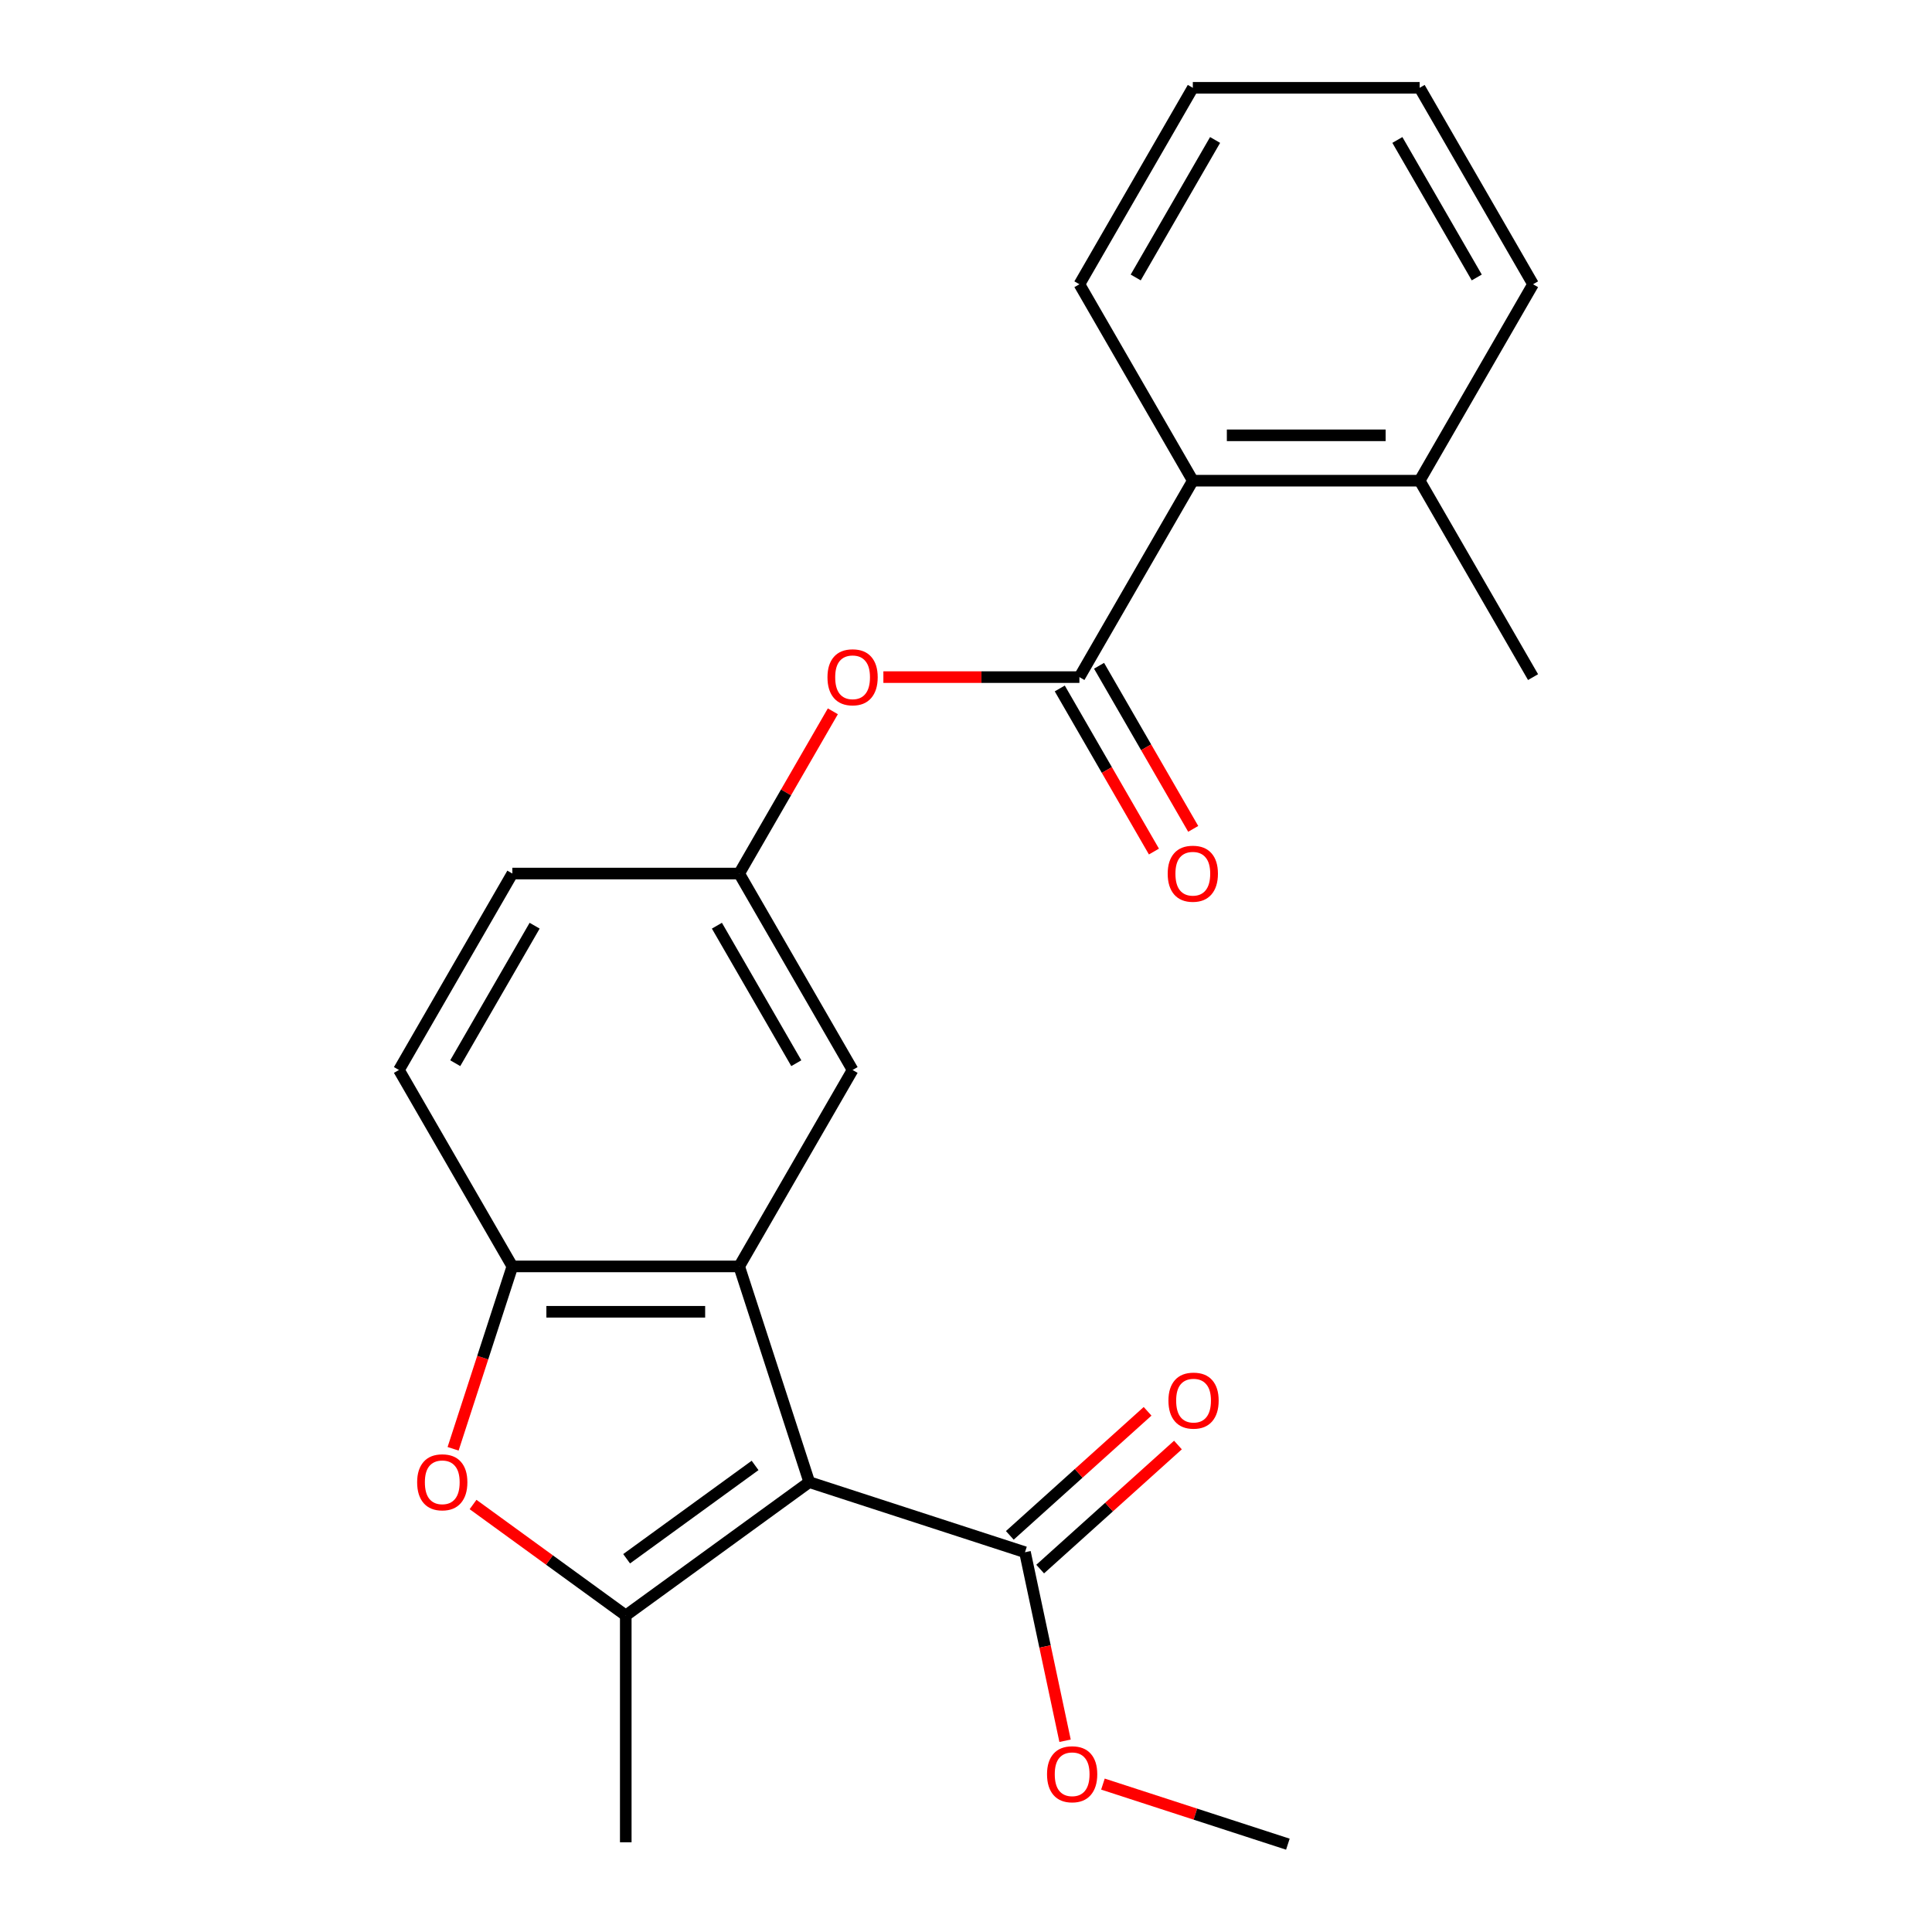 <?xml version='1.0' encoding='iso-8859-1'?>
<svg version='1.1' baseProfile='full'
              xmlns='http://www.w3.org/2000/svg'
                      xmlns:rdkit='http://www.rdkit.org/xml'
                      xmlns:xlink='http://www.w3.org/1999/xlink'
                  xml:space='preserve'
width='1000px' height='1000px' viewBox='0 0 1000 1000'>
<!-- END OF HEADER -->
<rect style='opacity:1.0;fill:#FFFFFF;stroke:none' width='1000' height='1000' x='0' y='0'> </rect>
<path class='bond-0' d='M 418.877,767.15 L 323.897,836.158' style='fill:none;fill-rule:evenodd;stroke:#000000;stroke-width:6px;stroke-linecap:butt;stroke-linejoin:miter;stroke-opacity:1' />
<path class='bond-0' d='M 390.829,758.505 L 324.342,806.81' style='fill:none;fill-rule:evenodd;stroke:#000000;stroke-width:6px;stroke-linecap:butt;stroke-linejoin:miter;stroke-opacity:1' />
<path class='bond-1' d='M 418.877,767.15 L 382.598,655.494' style='fill:none;fill-rule:evenodd;stroke:#000000;stroke-width:6px;stroke-linecap:butt;stroke-linejoin:miter;stroke-opacity:1' />
<path class='bond-5' d='M 418.877,767.15 L 530.533,803.43' style='fill:none;fill-rule:evenodd;stroke:#000000;stroke-width:6px;stroke-linecap:butt;stroke-linejoin:miter;stroke-opacity:1' />
<path class='bond-2' d='M 323.897,836.158 L 284.374,807.443' style='fill:none;fill-rule:evenodd;stroke:#000000;stroke-width:6px;stroke-linecap:butt;stroke-linejoin:miter;stroke-opacity:1' />
<path class='bond-2' d='M 284.374,807.443 L 244.851,778.728' style='fill:none;fill-rule:evenodd;stroke:#FF0000;stroke-width:6px;stroke-linecap:butt;stroke-linejoin:miter;stroke-opacity:1' />
<path class='bond-16' d='M 323.897,836.158 L 323.897,953.56' style='fill:none;fill-rule:evenodd;stroke:#000000;stroke-width:6px;stroke-linecap:butt;stroke-linejoin:miter;stroke-opacity:1' />
<path class='bond-4' d='M 382.598,655.494 L 265.196,655.494' style='fill:none;fill-rule:evenodd;stroke:#000000;stroke-width:6px;stroke-linecap:butt;stroke-linejoin:miter;stroke-opacity:1' />
<path class='bond-4' d='M 364.987,678.975 L 282.806,678.975' style='fill:none;fill-rule:evenodd;stroke:#000000;stroke-width:6px;stroke-linecap:butt;stroke-linejoin:miter;stroke-opacity:1' />
<path class='bond-8' d='M 382.598,655.494 L 441.299,553.821' style='fill:none;fill-rule:evenodd;stroke:#000000;stroke-width:6px;stroke-linecap:butt;stroke-linejoin:miter;stroke-opacity:1' />
<path class='bond-23' d='M 234.523,749.895 L 249.859,702.695' style='fill:none;fill-rule:evenodd;stroke:#FF0000;stroke-width:6px;stroke-linecap:butt;stroke-linejoin:miter;stroke-opacity:1' />
<path class='bond-23' d='M 249.859,702.695 L 265.196,655.494' style='fill:none;fill-rule:evenodd;stroke:#000000;stroke-width:6px;stroke-linecap:butt;stroke-linejoin:miter;stroke-opacity:1' />
<path class='bond-3' d='M 558.701,350.474 L 507.968,350.474' style='fill:none;fill-rule:evenodd;stroke:#000000;stroke-width:6px;stroke-linecap:butt;stroke-linejoin:miter;stroke-opacity:1' />
<path class='bond-3' d='M 507.968,350.474 L 457.234,350.474' style='fill:none;fill-rule:evenodd;stroke:#FF0000;stroke-width:6px;stroke-linecap:butt;stroke-linejoin:miter;stroke-opacity:1' />
<path class='bond-6' d='M 558.701,350.474 L 617.402,248.801' style='fill:none;fill-rule:evenodd;stroke:#000000;stroke-width:6px;stroke-linecap:butt;stroke-linejoin:miter;stroke-opacity:1' />
<path class='bond-9' d='M 548.534,356.344 L 572.903,398.554' style='fill:none;fill-rule:evenodd;stroke:#000000;stroke-width:6px;stroke-linecap:butt;stroke-linejoin:miter;stroke-opacity:1' />
<path class='bond-9' d='M 572.903,398.554 L 597.273,440.763' style='fill:none;fill-rule:evenodd;stroke:#FF0000;stroke-width:6px;stroke-linecap:butt;stroke-linejoin:miter;stroke-opacity:1' />
<path class='bond-9' d='M 568.868,344.604 L 593.238,386.813' style='fill:none;fill-rule:evenodd;stroke:#000000;stroke-width:6px;stroke-linecap:butt;stroke-linejoin:miter;stroke-opacity:1' />
<path class='bond-9' d='M 593.238,386.813 L 617.607,429.022' style='fill:none;fill-rule:evenodd;stroke:#FF0000;stroke-width:6px;stroke-linecap:butt;stroke-linejoin:miter;stroke-opacity:1' />
<path class='bond-12' d='M 265.196,655.494 L 206.495,553.821' style='fill:none;fill-rule:evenodd;stroke:#000000;stroke-width:6px;stroke-linecap:butt;stroke-linejoin:miter;stroke-opacity:1' />
<path class='bond-11' d='M 538.389,812.154 L 574.045,780.05' style='fill:none;fill-rule:evenodd;stroke:#000000;stroke-width:6px;stroke-linecap:butt;stroke-linejoin:miter;stroke-opacity:1' />
<path class='bond-11' d='M 574.045,780.05 L 609.701,747.945' style='fill:none;fill-rule:evenodd;stroke:#FF0000;stroke-width:6px;stroke-linecap:butt;stroke-linejoin:miter;stroke-opacity:1' />
<path class='bond-11' d='M 522.677,794.705 L 558.333,762.6' style='fill:none;fill-rule:evenodd;stroke:#000000;stroke-width:6px;stroke-linecap:butt;stroke-linejoin:miter;stroke-opacity:1' />
<path class='bond-11' d='M 558.333,762.6 L 593.989,730.495' style='fill:none;fill-rule:evenodd;stroke:#FF0000;stroke-width:6px;stroke-linecap:butt;stroke-linejoin:miter;stroke-opacity:1' />
<path class='bond-14' d='M 530.533,803.43 L 540.904,852.22' style='fill:none;fill-rule:evenodd;stroke:#000000;stroke-width:6px;stroke-linecap:butt;stroke-linejoin:miter;stroke-opacity:1' />
<path class='bond-14' d='M 540.904,852.22 L 551.275,901.011' style='fill:none;fill-rule:evenodd;stroke:#FF0000;stroke-width:6px;stroke-linecap:butt;stroke-linejoin:miter;stroke-opacity:1' />
<path class='bond-13' d='M 617.402,248.801 L 734.804,248.801' style='fill:none;fill-rule:evenodd;stroke:#000000;stroke-width:6px;stroke-linecap:butt;stroke-linejoin:miter;stroke-opacity:1' />
<path class='bond-13' d='M 635.013,225.321 L 717.194,225.321' style='fill:none;fill-rule:evenodd;stroke:#000000;stroke-width:6px;stroke-linecap:butt;stroke-linejoin:miter;stroke-opacity:1' />
<path class='bond-17' d='M 617.402,248.801 L 558.701,147.128' style='fill:none;fill-rule:evenodd;stroke:#000000;stroke-width:6px;stroke-linecap:butt;stroke-linejoin:miter;stroke-opacity:1' />
<path class='bond-7' d='M 431.083,368.169 L 406.84,410.159' style='fill:none;fill-rule:evenodd;stroke:#FF0000;stroke-width:6px;stroke-linecap:butt;stroke-linejoin:miter;stroke-opacity:1' />
<path class='bond-7' d='M 406.84,410.159 L 382.598,452.148' style='fill:none;fill-rule:evenodd;stroke:#000000;stroke-width:6px;stroke-linecap:butt;stroke-linejoin:miter;stroke-opacity:1' />
<path class='bond-10' d='M 441.299,553.821 L 382.598,452.148' style='fill:none;fill-rule:evenodd;stroke:#000000;stroke-width:6px;stroke-linecap:butt;stroke-linejoin:miter;stroke-opacity:1' />
<path class='bond-10' d='M 412.159,550.31 L 371.068,479.139' style='fill:none;fill-rule:evenodd;stroke:#000000;stroke-width:6px;stroke-linecap:butt;stroke-linejoin:miter;stroke-opacity:1' />
<path class='bond-15' d='M 382.598,452.148 L 265.196,452.148' style='fill:none;fill-rule:evenodd;stroke:#000000;stroke-width:6px;stroke-linecap:butt;stroke-linejoin:miter;stroke-opacity:1' />
<path class='bond-24' d='M 206.495,553.821 L 265.196,452.148' style='fill:none;fill-rule:evenodd;stroke:#000000;stroke-width:6px;stroke-linecap:butt;stroke-linejoin:miter;stroke-opacity:1' />
<path class='bond-24' d='M 235.634,550.31 L 276.725,479.139' style='fill:none;fill-rule:evenodd;stroke:#000000;stroke-width:6px;stroke-linecap:butt;stroke-linejoin:miter;stroke-opacity:1' />
<path class='bond-18' d='M 734.804,248.801 L 793.505,350.474' style='fill:none;fill-rule:evenodd;stroke:#000000;stroke-width:6px;stroke-linecap:butt;stroke-linejoin:miter;stroke-opacity:1' />
<path class='bond-19' d='M 734.804,248.801 L 793.505,147.128' style='fill:none;fill-rule:evenodd;stroke:#000000;stroke-width:6px;stroke-linecap:butt;stroke-linejoin:miter;stroke-opacity:1' />
<path class='bond-20' d='M 570.878,923.444 L 618.738,938.995' style='fill:none;fill-rule:evenodd;stroke:#FF0000;stroke-width:6px;stroke-linecap:butt;stroke-linejoin:miter;stroke-opacity:1' />
<path class='bond-20' d='M 618.738,938.995 L 666.599,954.545' style='fill:none;fill-rule:evenodd;stroke:#000000;stroke-width:6px;stroke-linecap:butt;stroke-linejoin:miter;stroke-opacity:1' />
<path class='bond-21' d='M 558.701,147.128 L 617.402,45.455' style='fill:none;fill-rule:evenodd;stroke:#000000;stroke-width:6px;stroke-linecap:butt;stroke-linejoin:miter;stroke-opacity:1' />
<path class='bond-21' d='M 587.841,143.617 L 628.932,72.446' style='fill:none;fill-rule:evenodd;stroke:#000000;stroke-width:6px;stroke-linecap:butt;stroke-linejoin:miter;stroke-opacity:1' />
<path class='bond-25' d='M 793.505,147.128 L 734.804,45.455' style='fill:none;fill-rule:evenodd;stroke:#000000;stroke-width:6px;stroke-linecap:butt;stroke-linejoin:miter;stroke-opacity:1' />
<path class='bond-25' d='M 764.366,143.617 L 723.275,72.446' style='fill:none;fill-rule:evenodd;stroke:#000000;stroke-width:6px;stroke-linecap:butt;stroke-linejoin:miter;stroke-opacity:1' />
<path class='bond-22' d='M 617.402,45.455 L 734.804,45.455' style='fill:none;fill-rule:evenodd;stroke:#000000;stroke-width:6px;stroke-linecap:butt;stroke-linejoin:miter;stroke-opacity:1' />
<path  class='atom-3' d='M 215.916 767.23
Q 215.916 760.43, 219.276 756.63
Q 222.636 752.83, 228.916 752.83
Q 235.196 752.83, 238.556 756.63
Q 241.916 760.43, 241.916 767.23
Q 241.916 774.11, 238.516 778.03
Q 235.116 781.91, 228.916 781.91
Q 222.676 781.91, 219.276 778.03
Q 215.916 774.15, 215.916 767.23
M 228.916 778.71
Q 233.236 778.71, 235.556 775.83
Q 237.916 772.91, 237.916 767.23
Q 237.916 761.67, 235.556 758.87
Q 233.236 756.03, 228.916 756.03
Q 224.596 756.03, 222.236 758.83
Q 219.916 761.63, 219.916 767.23
Q 219.916 772.95, 222.236 775.83
Q 224.596 778.71, 228.916 778.71
' fill='#FF0000'/>
<path  class='atom-8' d='M 428.299 350.554
Q 428.299 343.754, 431.659 339.954
Q 435.019 336.154, 441.299 336.154
Q 447.579 336.154, 450.939 339.954
Q 454.299 343.754, 454.299 350.554
Q 454.299 357.434, 450.899 361.354
Q 447.499 365.234, 441.299 365.234
Q 435.059 365.234, 431.659 361.354
Q 428.299 357.474, 428.299 350.554
M 441.299 362.034
Q 445.619 362.034, 447.939 359.154
Q 450.299 356.234, 450.299 350.554
Q 450.299 344.994, 447.939 342.194
Q 445.619 339.354, 441.299 339.354
Q 436.979 339.354, 434.619 342.154
Q 432.299 344.954, 432.299 350.554
Q 432.299 356.274, 434.619 359.154
Q 436.979 362.034, 441.299 362.034
' fill='#FF0000'/>
<path  class='atom-10' d='M 604.402 452.228
Q 604.402 445.428, 607.762 441.628
Q 611.122 437.828, 617.402 437.828
Q 623.682 437.828, 627.042 441.628
Q 630.402 445.428, 630.402 452.228
Q 630.402 459.108, 627.002 463.028
Q 623.602 466.908, 617.402 466.908
Q 611.162 466.908, 607.762 463.028
Q 604.402 459.148, 604.402 452.228
M 617.402 463.708
Q 621.722 463.708, 624.042 460.828
Q 626.402 457.908, 626.402 452.228
Q 626.402 446.668, 624.042 443.868
Q 621.722 441.028, 617.402 441.028
Q 613.082 441.028, 610.722 443.828
Q 608.402 446.628, 608.402 452.228
Q 608.402 457.948, 610.722 460.828
Q 613.082 463.708, 617.402 463.708
' fill='#FF0000'/>
<path  class='atom-12' d='M 604.78 724.952
Q 604.78 718.152, 608.14 714.352
Q 611.5 710.552, 617.78 710.552
Q 624.06 710.552, 627.42 714.352
Q 630.78 718.152, 630.78 724.952
Q 630.78 731.832, 627.38 735.752
Q 623.98 739.632, 617.78 739.632
Q 611.54 739.632, 608.14 735.752
Q 604.78 731.872, 604.78 724.952
M 617.78 736.432
Q 622.1 736.432, 624.42 733.552
Q 626.78 730.632, 626.78 724.952
Q 626.78 719.392, 624.42 716.592
Q 622.1 713.752, 617.78 713.752
Q 613.46 713.752, 611.1 716.552
Q 608.78 719.352, 608.78 724.952
Q 608.78 730.672, 611.1 733.552
Q 613.46 736.432, 617.78 736.432
' fill='#FF0000'/>
<path  class='atom-15' d='M 541.942 918.346
Q 541.942 911.546, 545.302 907.746
Q 548.662 903.946, 554.942 903.946
Q 561.222 903.946, 564.582 907.746
Q 567.942 911.546, 567.942 918.346
Q 567.942 925.226, 564.542 929.146
Q 561.142 933.026, 554.942 933.026
Q 548.702 933.026, 545.302 929.146
Q 541.942 925.266, 541.942 918.346
M 554.942 929.826
Q 559.262 929.826, 561.582 926.946
Q 563.942 924.026, 563.942 918.346
Q 563.942 912.786, 561.582 909.986
Q 559.262 907.146, 554.942 907.146
Q 550.622 907.146, 548.262 909.946
Q 545.942 912.746, 545.942 918.346
Q 545.942 924.066, 548.262 926.946
Q 550.622 929.826, 554.942 929.826
' fill='#FF0000'/>
</svg>
